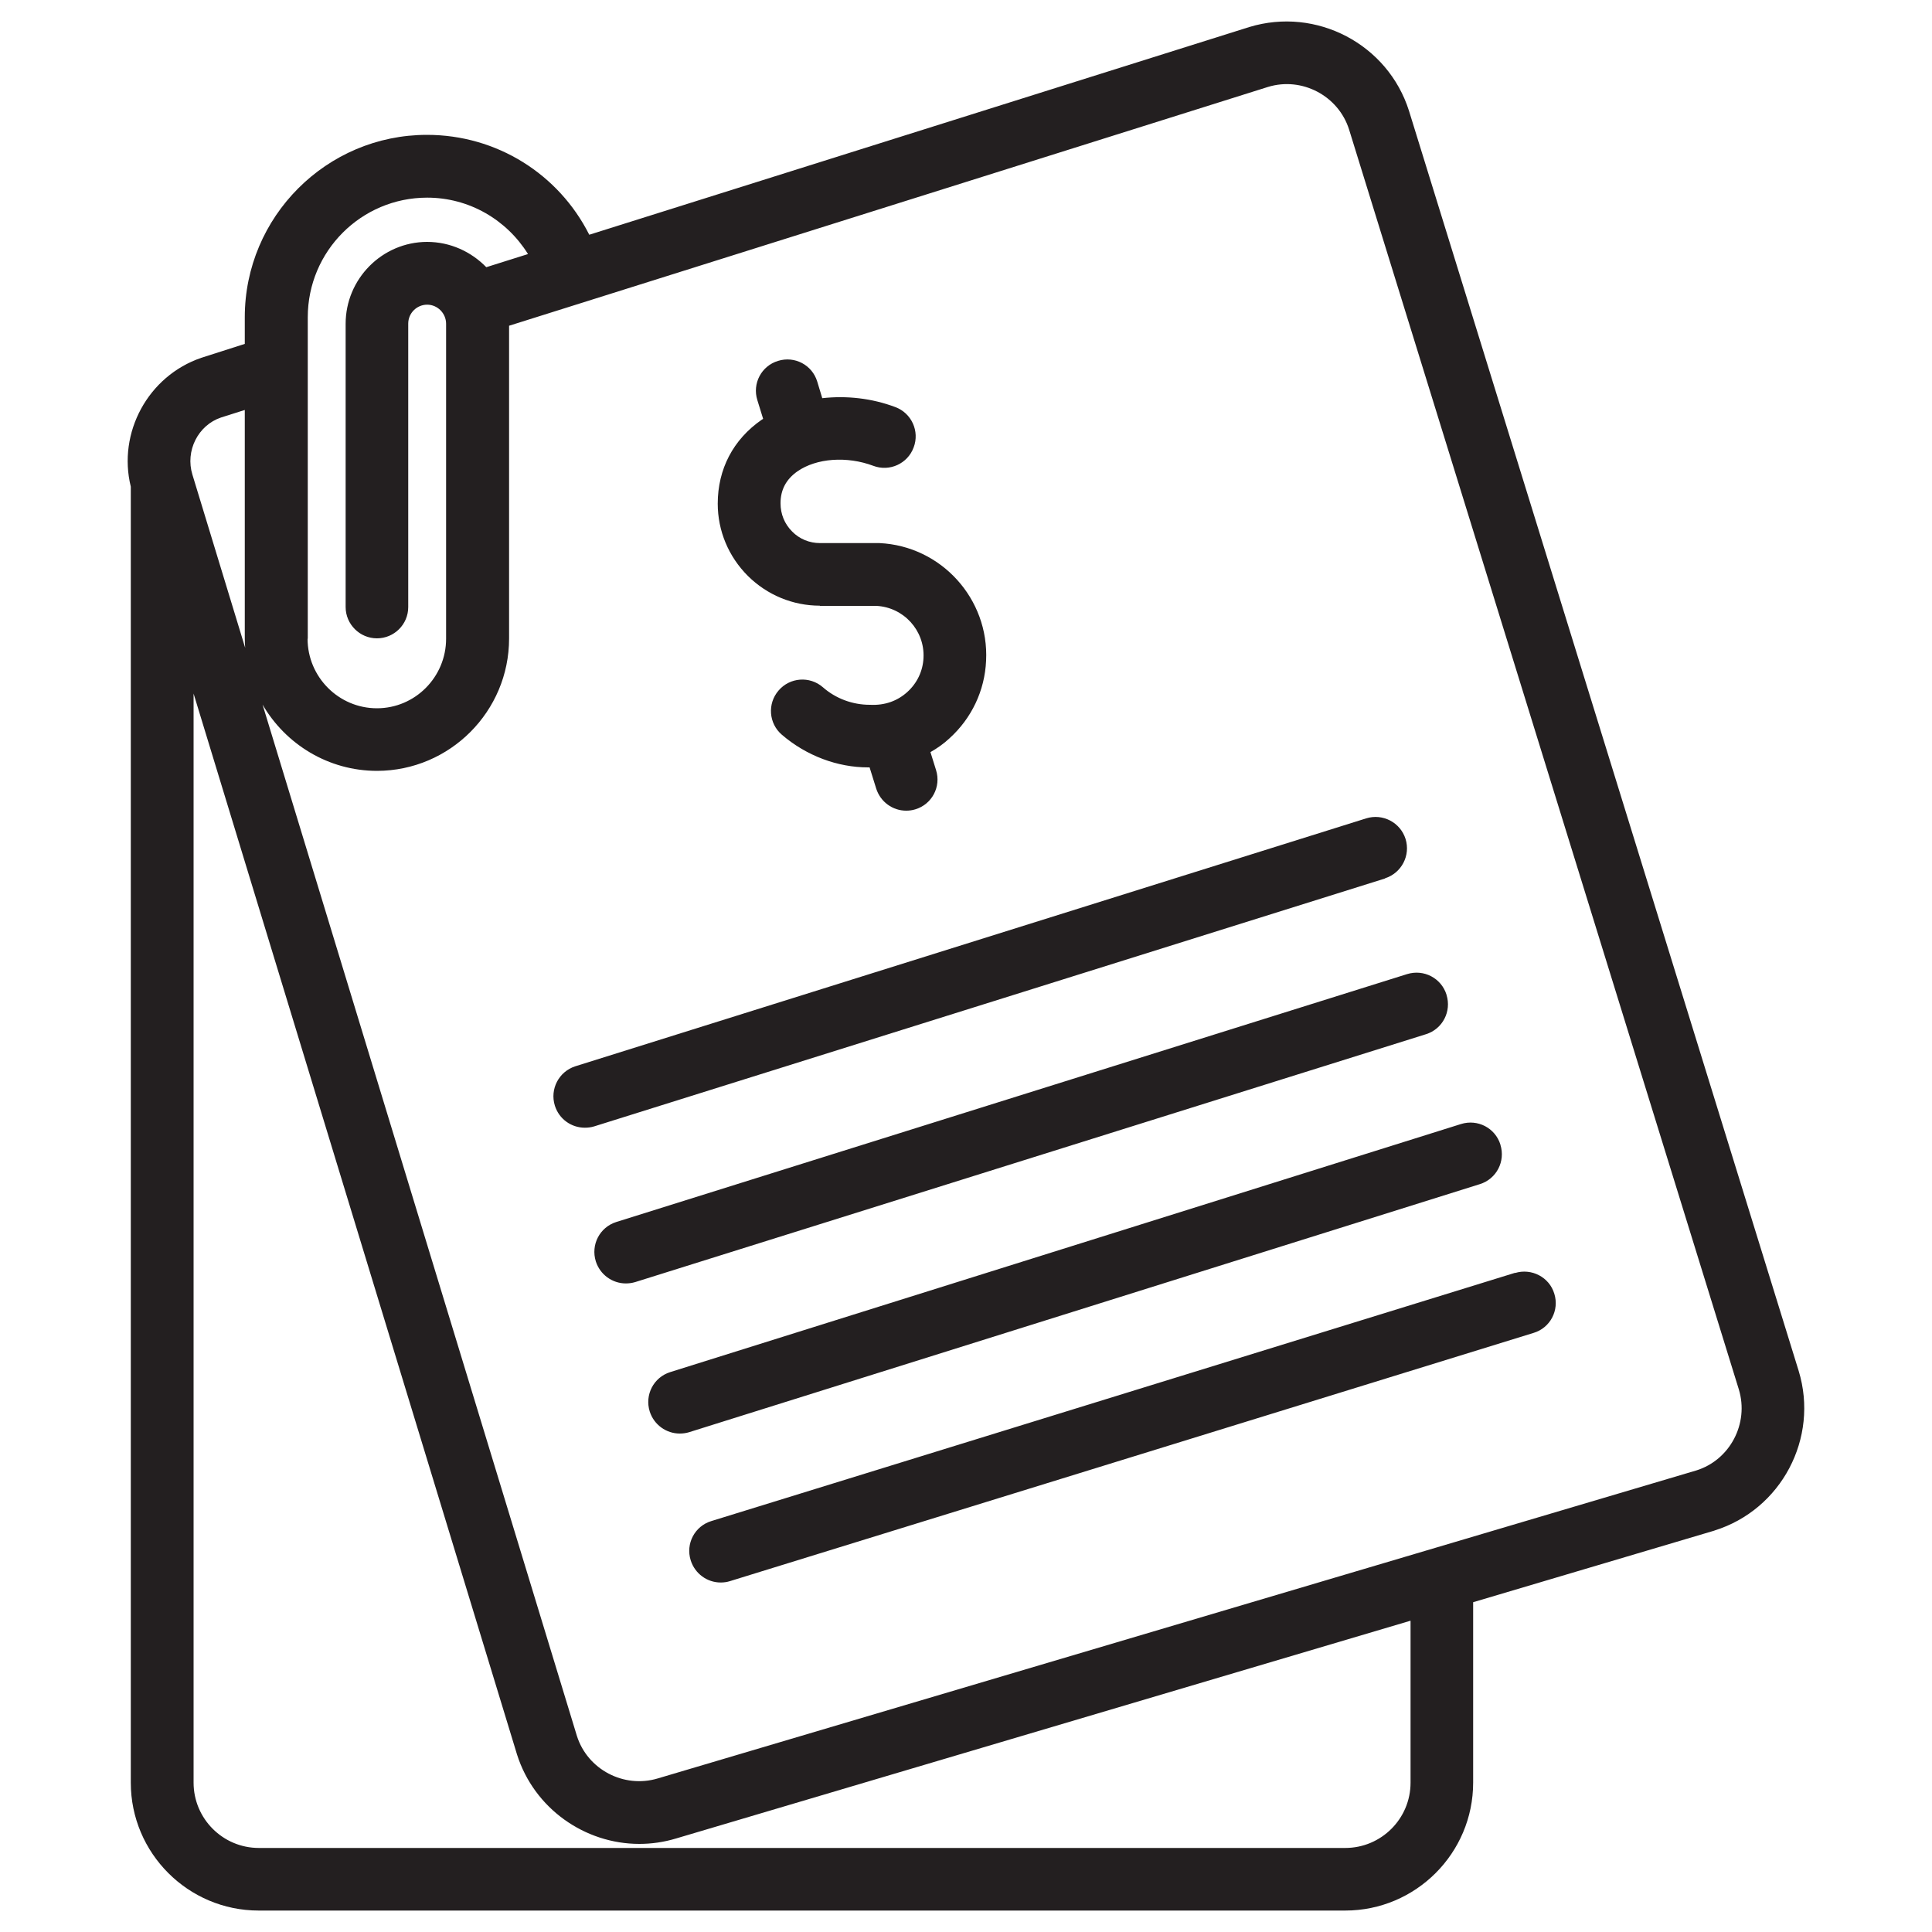 <?xml version="1.0" encoding="UTF-8"?><svg id="uuid-cf42a2af-6af9-467e-a69a-203be2985da6" xmlns="http://www.w3.org/2000/svg" width="100" height="100" viewBox="0 0 100 100"><defs><style>.uuid-ed0eeb9f-c31a-4521-9196-7cc8c66c2ead{fill:none;}.uuid-c10610b5-757c-45a0-84b6-90395f6e2ac7{fill:#231f20;}</style></defs><rect class="uuid-ed0eeb9f-c31a-4521-9196-7cc8c66c2ead" width="100" height="100"/><path class="uuid-c10610b5-757c-45a0-84b6-90395f6e2ac7" d="M71.69,45.47l-40.93,12.83c-.16.05-.33.07-.49.07-.69,0-1.33-.44-1.55-1.14-.27-.86.21-1.77,1.06-2.04l40.93-12.83c.86-.27,1.77.21,2.04,1.06.27.86-.21,1.77-1.06,2.04ZM74.87,51.48c-.27-.85-1.17-1.33-2.04-1.06l-40.93,12.83c-.86.27-1.33,1.18-1.06,2.04.22.69.86,1.14,1.55,1.14.16,0,.32-.02.49-.07l40.93-12.83c.86-.27,1.33-1.18,1.06-2.04ZM77.66,59.24c-.27-.86-1.18-1.33-2.04-1.06l-40.93,12.84c-.86.27-1.33,1.18-1.06,2.04.22.69.86,1.14,1.55,1.14.16,0,.33-.02.49-.07l40.93-12.84c.86-.27,1.33-1.18,1.06-2.04ZM78.42,65.88l-41.6,12.85c-.86.26-1.34,1.17-1.07,2.03.22.7.86,1.15,1.55,1.15.16,0,.32-.02.48-.07l41.6-12.85c.86-.26,1.34-1.17,1.07-2.03-.26-.86-1.18-1.33-2.03-1.07ZM42.43,31.36h2.68c.08,0,.16,0,.25,0,1.41.07,2.51,1.27,2.44,2.69-.03.68-.33,1.31-.84,1.77-.51.46-1.16.7-1.93.66h-.01c-.89,0-1.76-.32-2.43-.91-.68-.59-1.71-.51-2.29.17-.59.68-.51,1.71.17,2.29,1.27,1.09,2.88,1.69,4.46,1.69h.03s.03,0,.05,0l.34,1.09c.22.7.86,1.15,1.55,1.15.16,0,.32-.02.48-.07.86-.26,1.34-1.17,1.07-2.03l-.29-.93c.35-.2.68-.43.98-.71,1.15-1.04,1.83-2.47,1.9-4.02.16-3.2-2.32-5.94-5.52-6.09-.19,0-.38,0-.49,0h-2.59c-.54,0-1.06-.21-1.44-.6-.39-.39-.6-.9-.6-1.46,0-.7.29-1.24.87-1.65.99-.69,2.57-.8,3.93-.29.84.32,1.78-.11,2.09-.95.32-.84-.11-1.78-.95-2.09-1.22-.46-2.53-.6-3.78-.46l-.26-.86c-.26-.86-1.17-1.34-2.03-1.07-.86.26-1.34,1.17-1.07,2.03l.3.97s-.05.03-.08.05c-1.47,1.02-2.27,2.55-2.27,4.34,0,1.41.56,2.74,1.56,3.74,1,.99,2.33,1.54,3.73,1.54ZM88.75,79.22l-12.5,3.71v9.34c0,3.65-2.97,6.62-6.62,6.62H13.39c-3.65,0-6.62-2.97-6.62-6.62V25.19c-.69-2.79.89-5.73,3.65-6.67l2.25-.72v-1.38c0-5.2,4.23-9.44,9.43-9.44,3.61,0,6.82,2.03,8.4,5.17L64.66,1.4c3.48-1.06,7.18.89,8.27,4.34l20.17,65.22c1.06,3.48-.9,7.18-4.36,8.26ZM15.92,33.06c0,1.98,1.61,3.6,3.59,3.6,1.98,0,3.58-1.62,3.58-3.6v-16.3c0-.54-.44-.99-.98-.99-.54,0-.98.44-.98.98v14.67c0,.9-.73,1.62-1.62,1.62s-1.62-.73-1.62-1.62v-14.66c0-2.32,1.88-4.23,4.21-4.24,1.21,0,2.29.51,3.07,1.31l2.16-.68c-1.11-1.78-3.05-2.92-5.22-2.92-3.41,0-6.18,2.77-6.18,6.19v16.64ZM9.96,24.57l2.73,8.96c-.01-.16-.02-.31-.02-.47v-11.84l-1.23.39c-1.19.4-1.86,1.73-1.48,2.96ZM73,83.89l-38.01,11.27c-.63.19-1.27.28-1.9.28-2.81,0-5.44-1.82-6.33-4.63L10.02,35.9v56.37c0,1.86,1.51,3.38,3.38,3.38h56.23c1.86,0,3.38-1.51,3.38-3.38v-8.38ZM90,71.91L69.83,6.71c-.55-1.75-2.44-2.75-4.2-2.21l-39.28,12.36v16.19c0,3.77-3.06,6.84-6.83,6.85-2.53,0-4.74-1.38-5.93-3.43l16.27,53.38c.55,1.74,2.43,2.73,4.19,2.2l53.75-15.94c1.74-.54,2.74-2.43,2.2-4.2Z"/></svg>
